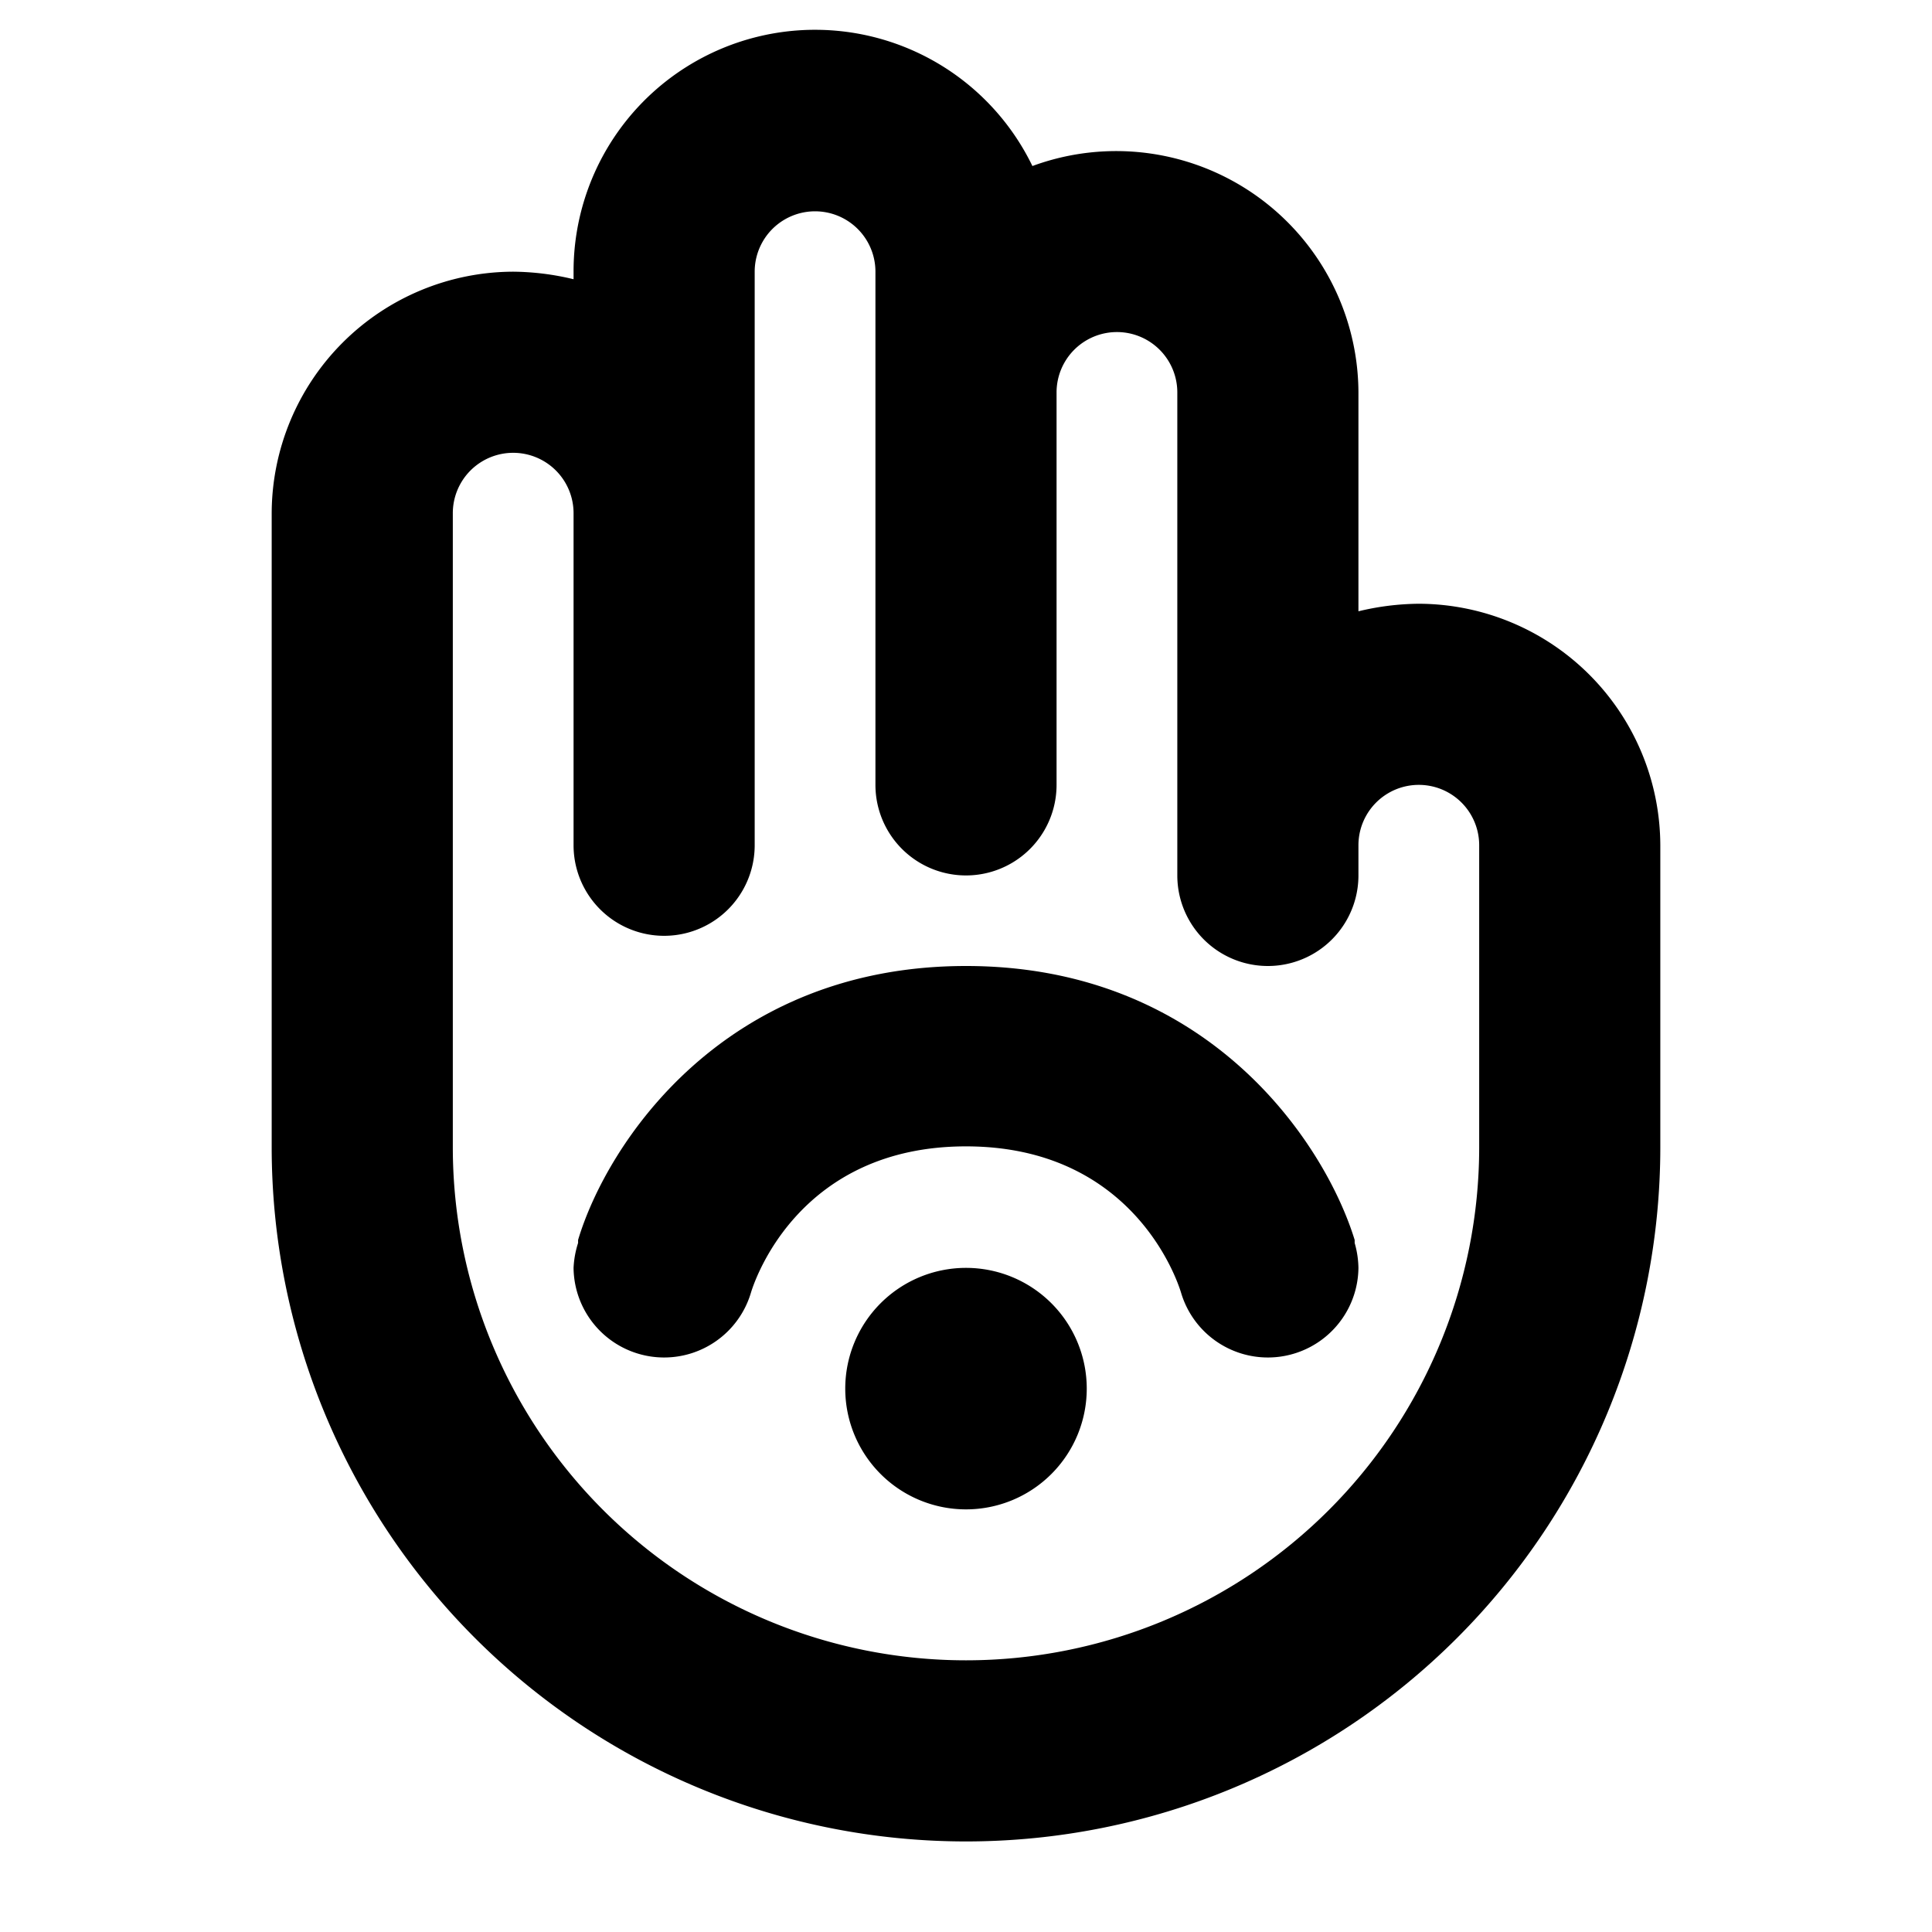 <svg xmlns="http://www.w3.org/2000/svg" viewBox="0 0 256 256" fill="currentColor"><path d="M144,184a16,16,0,1,1-16-16A16,16,0,0,1,144,184Zm35.5-19.3v-.4C175.6,151.6,160.2,128,128,128s-47.6,23.6-51.4,36.3v.4h0A12.6,12.6,0,0,0,76,168a12,12,0,0,0,23.5,3.3h0c.6-2,6.6-19.4,28.5-19.4s27.9,17.4,28.5,19.4h0A12,12,0,0,0,180,168a12.6,12.6,0,0,0-.5-3.3ZM220,112v40a92,92,0,0,1-184,0V68A32.1,32.1,0,0,1,68,36a35,35,0,0,1,8,1V36a32,32,0,0,1,60.8-14A32.1,32.1,0,0,1,180,52V81a35,35,0,0,1,8-1A32.1,32.1,0,0,1,220,112Zm-24,0a8,8,0,0,0-16,0v4a12,12,0,0,1-24,0V52a8,8,0,0,0-16,0v52a12,12,0,0,1-24,0V36a8,8,0,0,0-16,0v76a12,12,0,0,1-24,0V68a8,8,0,0,0-16,0v84a68,68,0,0,0,136,0Z"/></svg>